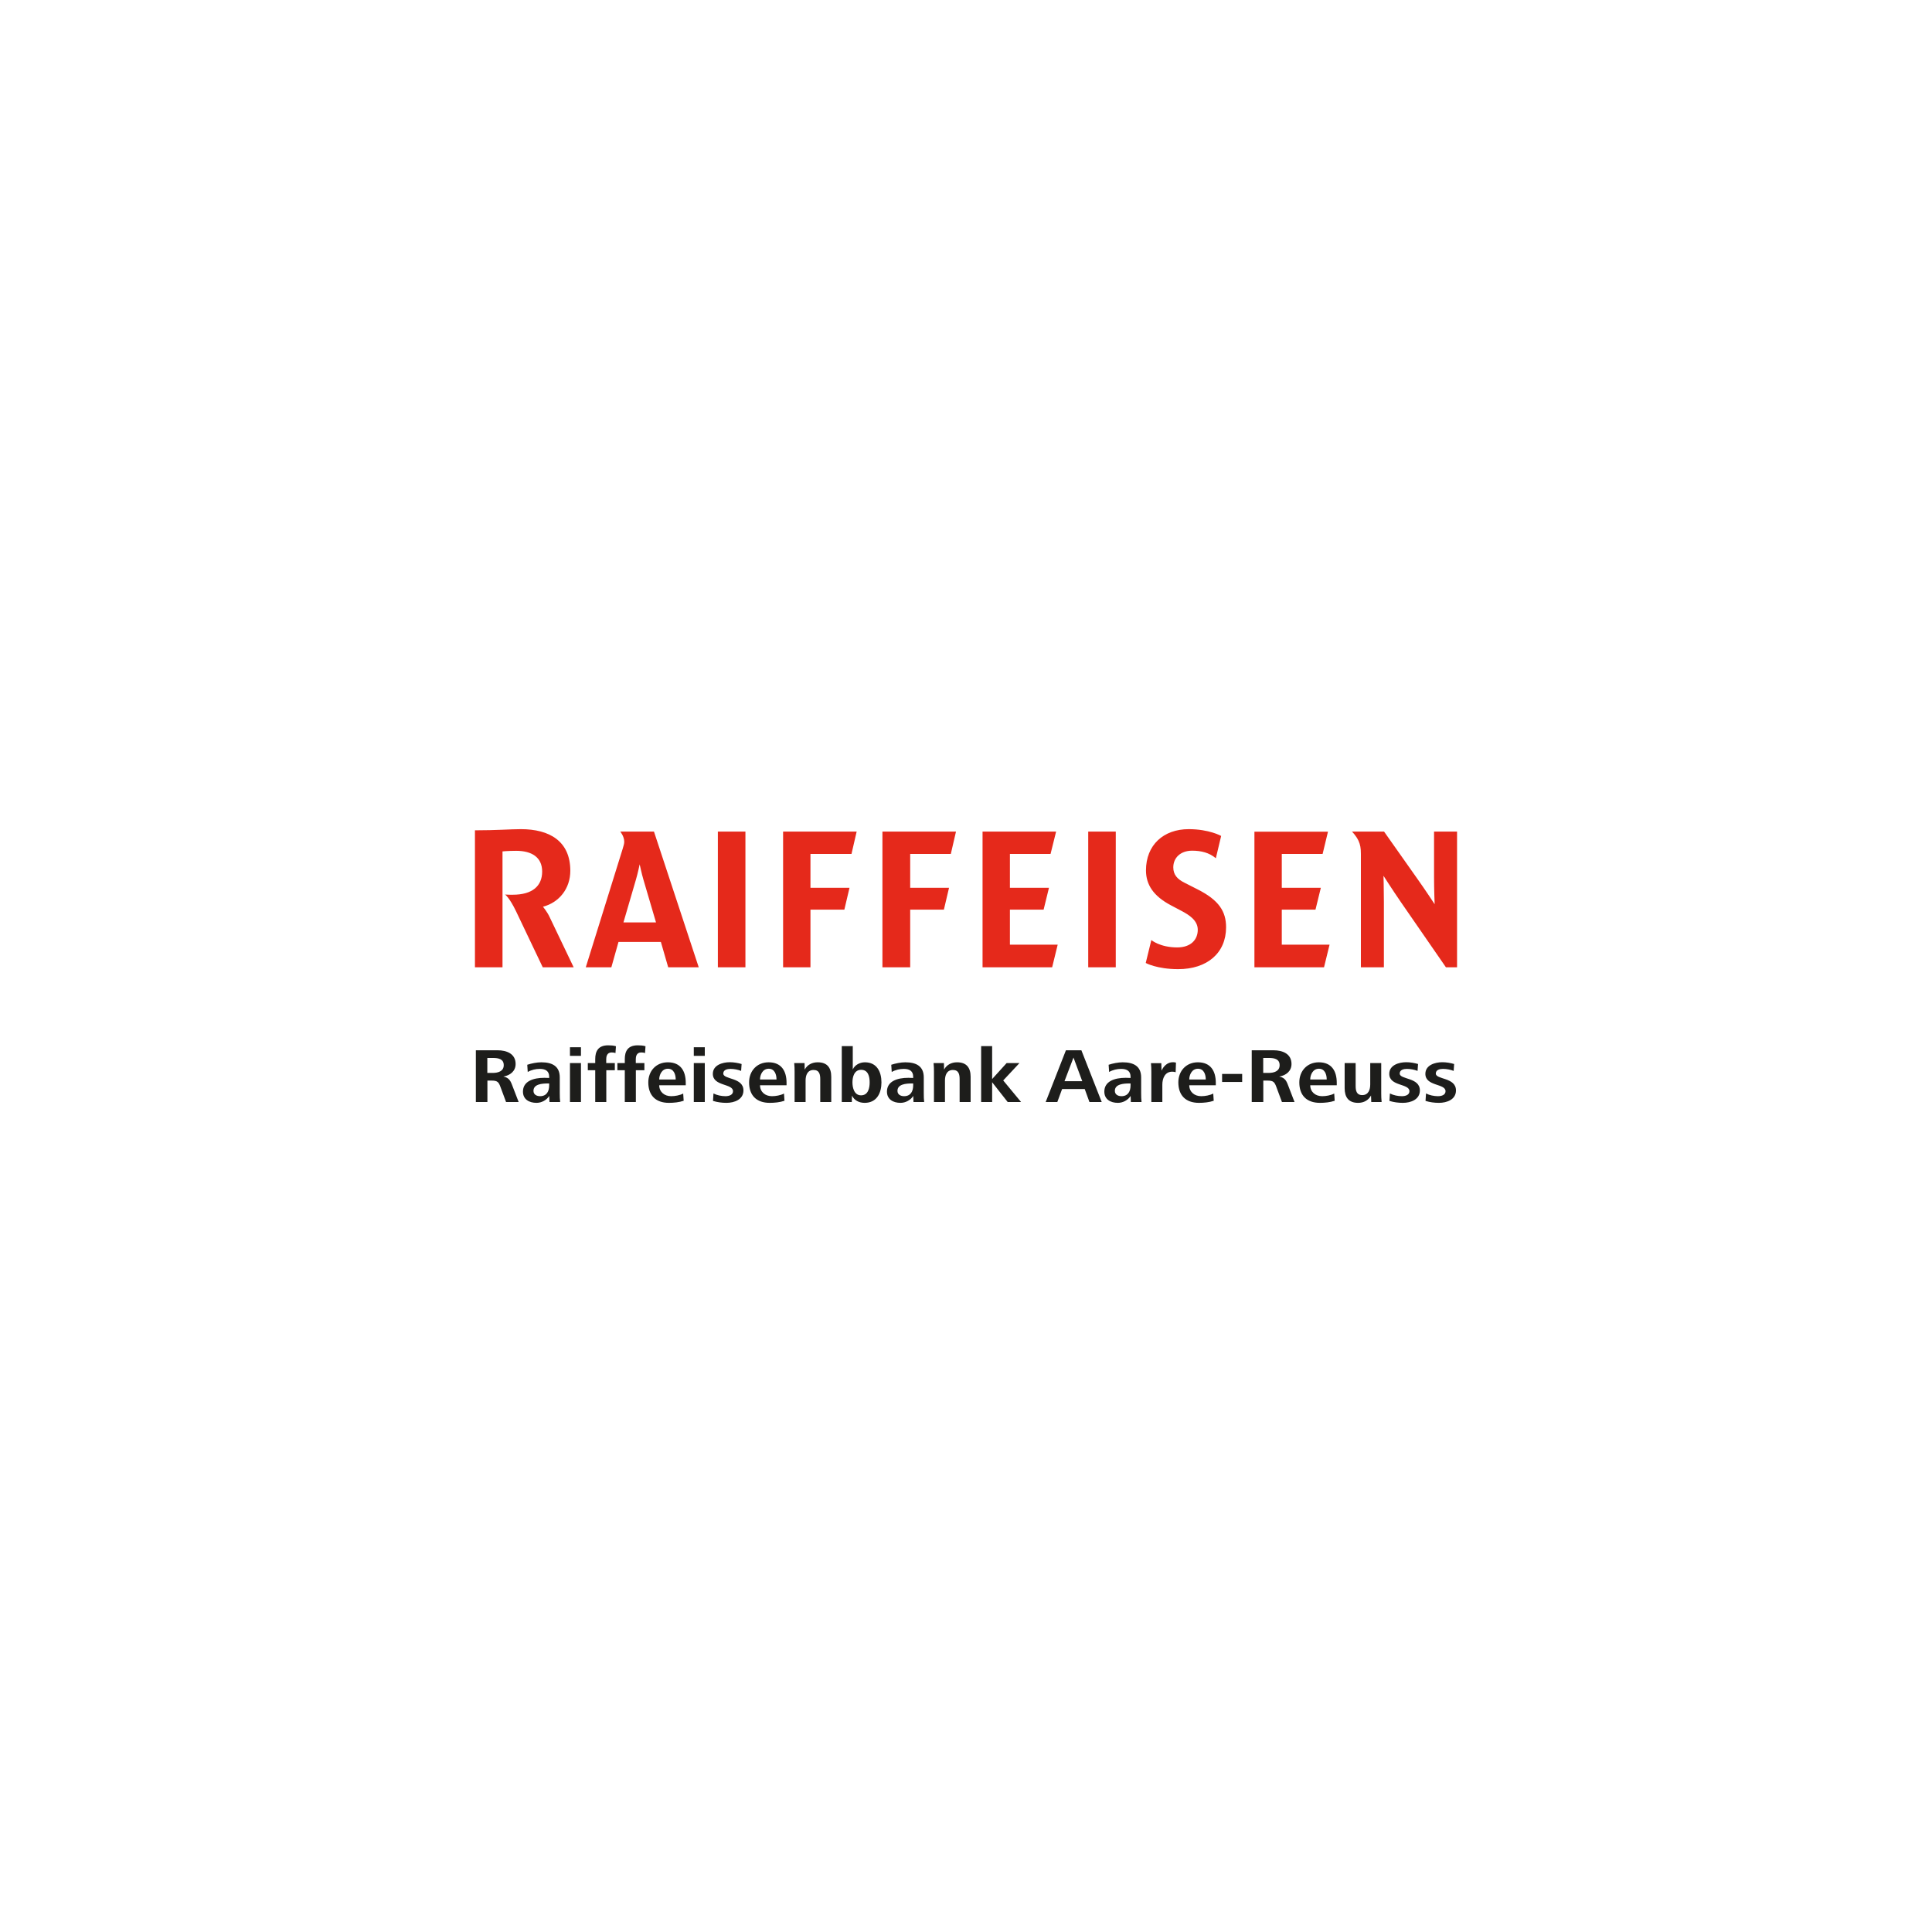 <svg width="240" height="240" viewBox="0 0 240 240" fill="none" xmlns="http://www.w3.org/2000/svg">
<rect width="240" height="240" fill="white"/>
<g clip-path="url(#clip0_131_470)">
<path fill-rule="evenodd" clip-rule="evenodd" d="M181 120.163H179.621L174.006 112.037C172.947 110.499 171.862 108.792 171.862 108.792C171.862 108.792 171.912 110.499 171.912 112.037V120.163H169.055V106.077C169.055 105.356 168.981 104.947 168.759 104.443C168.439 103.77 167.946 103.305 167.946 103.305H171.935L175.976 109.033C177.059 110.548 178.217 112.325 178.217 112.325C178.217 112.325 178.143 110.548 178.143 109.033V103.305H181V120.163L181 120.163ZM62.423 120.163H59V103.145C61.758 103.145 63.408 103 64.713 103C68.26 103 70.846 104.491 70.846 108.168C70.846 110.379 69.467 112.109 67.447 112.638C67.447 112.638 67.964 113.239 68.284 113.936L71.264 120.163H67.423L64.123 113.239C63.285 111.484 62.743 111.125 62.743 111.125C63.088 111.148 63.408 111.148 63.679 111.148C66.167 111.148 67.349 110.042 67.349 108.264C67.349 106.486 66.044 105.692 64.123 105.692C63.113 105.692 62.423 105.764 62.423 105.764V120.163ZM135.183 103.305H138.606L138.605 120.163H135.183V103.305ZM165.163 117.349L164.474 120.163H155.829V103.312H164.967L164.301 106.077H159.228V110.283H164.08L163.415 112.998H159.228V117.349H165.163ZM100.678 112.998V120.163H97.279V103.305H106.416L105.776 106.077H100.678V110.283H105.53L104.889 112.998H100.678ZM113.067 112.998V120.163H109.618V103.305H118.756L118.115 106.077H113.067V110.283H117.893L117.253 112.998H113.067ZM89.176 103.305H92.6V120.163H89.176V103.305ZM131.39 117.349L130.701 120.163H122.056V103.305H131.193L130.504 106.077H125.455V110.283H130.307L129.642 112.998H125.455V117.349H131.39ZM86.8 120.163H83.007L82.096 117.012H76.831L75.944 120.163H72.767L77.348 105.452C77.471 105.043 77.545 104.803 77.545 104.562C77.545 103.889 77.052 103.305 77.052 103.305H81.239L86.8 120.163ZM81.492 114.585L79.931 109.281C79.709 108.535 79.463 107.37 79.463 107.37C79.463 107.37 79.217 108.535 78.995 109.281L77.447 114.585H81.492ZM143.023 116.777C143.023 116.777 144.1 117.692 146.237 117.692C147.956 117.692 148.791 116.706 148.791 115.502C148.791 114.345 147.741 113.668 146.787 113.164L145.442 112.453C143.279 111.31 142.358 109.894 142.358 108.122C142.358 104.967 144.538 103 147.666 103C150.207 103 151.697 103.844 151.697 103.844L151.037 106.614C150.207 105.915 149.199 105.675 148.099 105.675C146.609 105.675 145.75 106.591 145.75 107.747C145.75 108.68 146.272 109.214 147.128 109.647L148.789 110.491C151.409 111.819 152.308 113.212 152.308 115.187C152.308 118.402 149.94 120.391 146.36 120.391C143.707 120.391 142.328 119.625 142.328 119.625L143.023 116.777Z" fill="#E5291B"/>
<path d="M64.428 136.894L63.577 134.688C63.369 134.149 63.122 133.85 62.528 133.735C63.379 133.59 64.052 133.06 64.052 132.174C64.052 130.893 62.934 130.469 61.805 130.469H59.113V136.894H60.548V134.235H61.083C61.805 134.235 61.954 134.428 62.181 135.054L62.864 136.894H64.428ZM62.577 132.319C62.577 133.079 61.875 133.282 61.202 133.282H60.538V131.423H61.241C61.954 131.423 62.577 131.567 62.577 132.319ZM69.586 136.894C69.546 136.567 69.536 136.249 69.536 135.757V133.84C69.536 132.424 68.576 131.962 67.24 131.962C66.695 131.962 66.012 132.097 65.498 132.27L65.557 133.166C66.022 132.896 66.557 132.781 67.062 132.781C67.784 132.781 68.22 133.07 68.22 133.744V133.908C68.032 133.898 67.804 133.889 67.626 133.889C66.23 133.889 64.963 134.322 64.963 135.603C64.963 136.567 65.735 137 66.646 137C67.279 137 67.893 136.663 68.23 136.143L68.259 136.894H69.586ZM68.22 134.833C68.22 135.545 67.923 136.172 67.091 136.172C66.676 136.172 66.27 135.979 66.27 135.507C66.27 134.669 67.349 134.592 68.042 134.592H68.22V134.833ZM72.169 131.163V130.093H70.803V131.163H72.169ZM72.169 136.894V132.058H70.803V136.894H72.169ZM76.515 129.968C76.218 129.872 75.861 129.853 75.545 129.853C74.287 129.853 73.941 130.623 73.941 131.567V132.058H73.02V132.945H73.941V136.894H75.317V132.945H76.376V132.058H75.307V131.577C75.307 131.288 75.376 130.739 75.97 130.739C76.129 130.739 76.307 130.758 76.455 130.816L76.515 129.968ZM80.187 129.968C79.89 129.872 79.534 129.853 79.217 129.853C77.96 129.853 77.614 130.623 77.614 131.567V132.058H76.693V132.945H77.614V136.894H78.989V132.945H80.049V132.058H78.98V131.577C78.98 131.288 79.049 130.739 79.643 130.739C79.801 130.739 79.979 130.758 80.128 130.816L80.187 129.968ZM85.186 134.813V134.515C85.186 133.051 84.553 131.962 82.959 131.962C81.523 131.962 80.534 133.022 80.534 134.457C80.534 136.056 81.434 137 83.097 137C83.691 137 84.374 136.933 84.929 136.74L84.869 135.844C84.454 136.066 83.85 136.172 83.375 136.172C82.533 136.172 81.9 135.651 81.89 134.813H85.186ZM83.939 134.101H81.89C81.89 133.532 82.207 132.762 82.969 132.762C83.721 132.762 83.939 133.494 83.939 134.101ZM87.552 131.163V130.093H86.186V131.163H87.552ZM87.552 136.894V132.058H86.186V136.894H87.552ZM92.353 135.459C92.353 133.812 89.848 134.129 89.848 133.359C89.848 132.877 90.373 132.781 90.749 132.781C91.184 132.781 91.669 132.877 92.066 133.031L92.125 132.174C91.66 132.039 91.145 131.952 90.66 131.952C89.749 131.952 88.551 132.309 88.551 133.397C88.551 134.967 91.056 134.573 91.056 135.555C91.056 136.017 90.571 136.172 90.115 136.172C89.62 136.172 89.066 136.056 88.63 135.834L88.571 136.759C89.106 136.923 89.67 137 90.234 137C91.234 137 92.353 136.586 92.353 135.459ZM97.708 134.813V134.515C97.708 133.051 97.074 131.962 95.481 131.962C94.045 131.962 93.055 133.022 93.055 134.457C93.055 136.056 93.956 137 95.619 137C96.213 137 96.896 136.933 97.451 136.74L97.391 135.844C96.975 136.066 96.371 136.172 95.896 136.172C95.055 136.172 94.421 135.651 94.412 134.813H97.708ZM96.461 134.101H94.412C94.412 133.532 94.728 132.762 95.49 132.762C96.243 132.762 96.461 133.494 96.461 134.101ZM103.261 136.894V133.763C103.261 132.656 102.776 131.962 101.578 131.962C100.885 131.962 100.291 132.261 99.965 132.868L99.945 132.058H98.658C98.698 132.415 98.708 132.781 98.708 133.137V136.894H100.074V134.226C100.074 133.59 100.291 132.916 101.064 132.916C101.796 132.916 101.895 133.494 101.895 134.072V136.894H103.261ZM109.497 134.457C109.497 133.166 108.943 131.962 107.439 131.962C106.815 131.962 106.181 132.29 105.934 132.858V129.949H104.568V136.894H105.815L105.835 136.104C106.142 136.711 106.726 137 107.409 137C108.933 137 109.497 135.757 109.497 134.457ZM108.032 134.457C108.032 135.151 107.854 136.066 106.963 136.066C106.112 136.066 105.894 135.122 105.894 134.457C105.894 133.783 106.112 132.896 106.973 132.896C107.864 132.896 108.032 133.763 108.032 134.457ZM114.803 136.894C114.764 136.567 114.754 136.249 114.754 135.757V133.84C114.754 132.424 113.794 131.962 112.457 131.962C111.913 131.962 111.23 132.097 110.715 132.27L110.774 133.166C111.24 132.896 111.774 132.781 112.279 132.781C113.002 132.781 113.437 133.07 113.437 133.744V133.908C113.249 133.898 113.022 133.889 112.843 133.889C111.448 133.889 110.181 134.322 110.181 135.603C110.181 136.567 110.953 137 111.863 137C112.497 137 113.111 136.663 113.447 136.143L113.477 136.894H114.803ZM113.437 134.833C113.437 135.545 113.14 136.172 112.309 136.172C111.893 136.172 111.487 135.979 111.487 135.507C111.487 134.669 112.566 134.592 113.259 134.592H113.437V134.833ZM120.574 136.894V133.763C120.574 132.656 120.089 131.962 118.891 131.962C118.198 131.962 117.604 132.261 117.278 132.868L117.258 132.058H115.971C116.011 132.415 116.02 132.781 116.02 133.137V136.894H117.387V134.226C117.387 133.59 117.604 132.916 118.376 132.916C119.109 132.916 119.208 133.494 119.208 134.072V136.894H120.574ZM126.84 136.894L124.623 134.216L126.642 132.058H125.048L123.247 134.043V129.949H121.881V136.894H123.247V134.438L125.177 136.894H126.84ZM136.858 136.894L134.333 130.469H132.413L129.899 136.894H131.344L131.938 135.285H134.749L135.333 136.894H136.858ZM134.442 134.312H132.235L133.353 131.375L134.442 134.312ZM141.807 136.894C141.767 136.567 141.757 136.249 141.757 135.757V133.84C141.757 132.424 140.797 131.962 139.461 131.962C138.916 131.962 138.233 132.097 137.718 132.27L137.778 133.166C138.243 132.896 138.778 132.781 139.283 132.781C140.005 132.781 140.441 133.07 140.441 133.744V133.908C140.253 133.898 140.025 133.889 139.847 133.889C138.451 133.889 137.184 134.322 137.184 135.603C137.184 136.567 137.956 137 138.867 137C139.5 137 140.114 136.663 140.451 136.143L140.48 136.894H141.807ZM140.441 134.833C140.441 135.545 140.144 136.172 139.312 136.172C138.896 136.172 138.491 135.979 138.491 135.507C138.491 134.669 139.57 134.592 140.262 134.592H140.441V134.833ZM146.083 132.001C145.954 131.962 145.826 131.952 145.687 131.952C145.014 131.952 144.519 132.473 144.291 133.002L144.262 132.068H142.975C143.014 132.424 143.024 132.781 143.024 133.137V136.894H144.39V134.736C144.39 133.985 144.697 133.128 145.618 133.128C145.756 133.128 145.905 133.147 146.043 133.195L146.083 132.001ZM151.031 134.813V134.515C151.031 133.051 150.397 131.962 148.804 131.962C147.368 131.962 146.378 133.022 146.378 134.457C146.378 136.056 147.279 137 148.942 137C149.536 137 150.219 136.933 150.773 136.74L150.714 135.844C150.298 136.066 149.694 136.172 149.219 136.172C148.378 136.172 147.744 135.651 147.734 134.813H151.031ZM149.784 134.101H147.734C147.734 133.532 148.051 132.762 148.813 132.762C149.566 132.762 149.784 133.494 149.784 134.101ZM154.307 134.409V133.407H151.813V134.409H154.307ZM160.811 136.894L159.96 134.688C159.752 134.149 159.504 133.85 158.91 133.735C159.762 133.59 160.435 133.06 160.435 132.174C160.435 130.893 159.316 130.469 158.188 130.469H155.495V136.894H156.931V134.235H157.465C158.188 134.235 158.336 134.428 158.564 135.054L159.247 136.894H160.811ZM158.96 132.319C158.96 133.079 158.257 133.282 157.584 133.282H156.921V131.423H157.623C158.336 131.423 158.96 131.567 158.96 132.319ZM166.057 134.813V134.515C166.057 133.051 165.424 131.962 163.83 131.962C162.395 131.962 161.405 133.022 161.405 134.457C161.405 136.056 162.306 137 163.969 137C164.563 137 165.246 136.933 165.8 136.74L165.741 135.844C165.325 136.066 164.721 136.172 164.246 136.172C163.404 136.172 162.771 135.651 162.761 134.813H166.057ZM164.81 134.101H162.761C162.761 133.532 163.078 132.762 163.84 132.762C164.592 132.762 164.81 133.494 164.81 134.101ZM171.63 136.894C171.59 136.538 171.581 136.162 171.581 135.806V132.058H170.215V134.717C170.215 135.353 169.997 136.037 169.225 136.037C168.492 136.037 168.403 135.459 168.403 134.881V132.058H167.037V135.179C167.037 136.287 167.512 137 168.71 137C169.403 137 169.987 136.692 170.314 136.085L170.343 136.894H171.63ZM176.382 135.459C176.382 133.812 173.877 134.129 173.877 133.359C173.877 132.877 174.402 132.781 174.778 132.781C175.213 132.781 175.699 132.877 176.094 133.031L176.154 132.174C175.689 132.039 175.174 131.952 174.689 131.952C173.778 131.952 172.58 132.309 172.58 133.397C172.58 134.967 175.085 134.573 175.085 135.555C175.085 136.017 174.6 136.172 174.144 136.172C173.649 136.172 173.095 136.056 172.66 135.834L172.6 136.759C173.135 136.923 173.699 137 174.263 137C175.263 137 176.382 136.586 176.382 135.459ZM180.866 135.459C180.866 133.812 178.361 134.129 178.361 133.359C178.361 132.877 178.886 132.781 179.262 132.781C179.698 132.781 180.183 132.877 180.579 133.031L180.638 132.174C180.173 132.039 179.658 131.952 179.173 131.952C178.262 131.952 177.065 132.309 177.065 133.397C177.065 134.967 179.569 134.573 179.569 135.555C179.569 136.017 179.084 136.172 178.629 136.172C178.134 136.172 177.579 136.056 177.144 135.834L177.084 136.759C177.619 136.923 178.183 137 178.747 137C179.747 137 180.866 136.586 180.866 135.459Z" fill="#1D1D1B"/>
</g>
<defs>
<clipPath id="clip0_131_470">
<rect width="122" height="34" fill="white" transform="translate(59 103)"/>
</clipPath>
</defs>
</svg>
